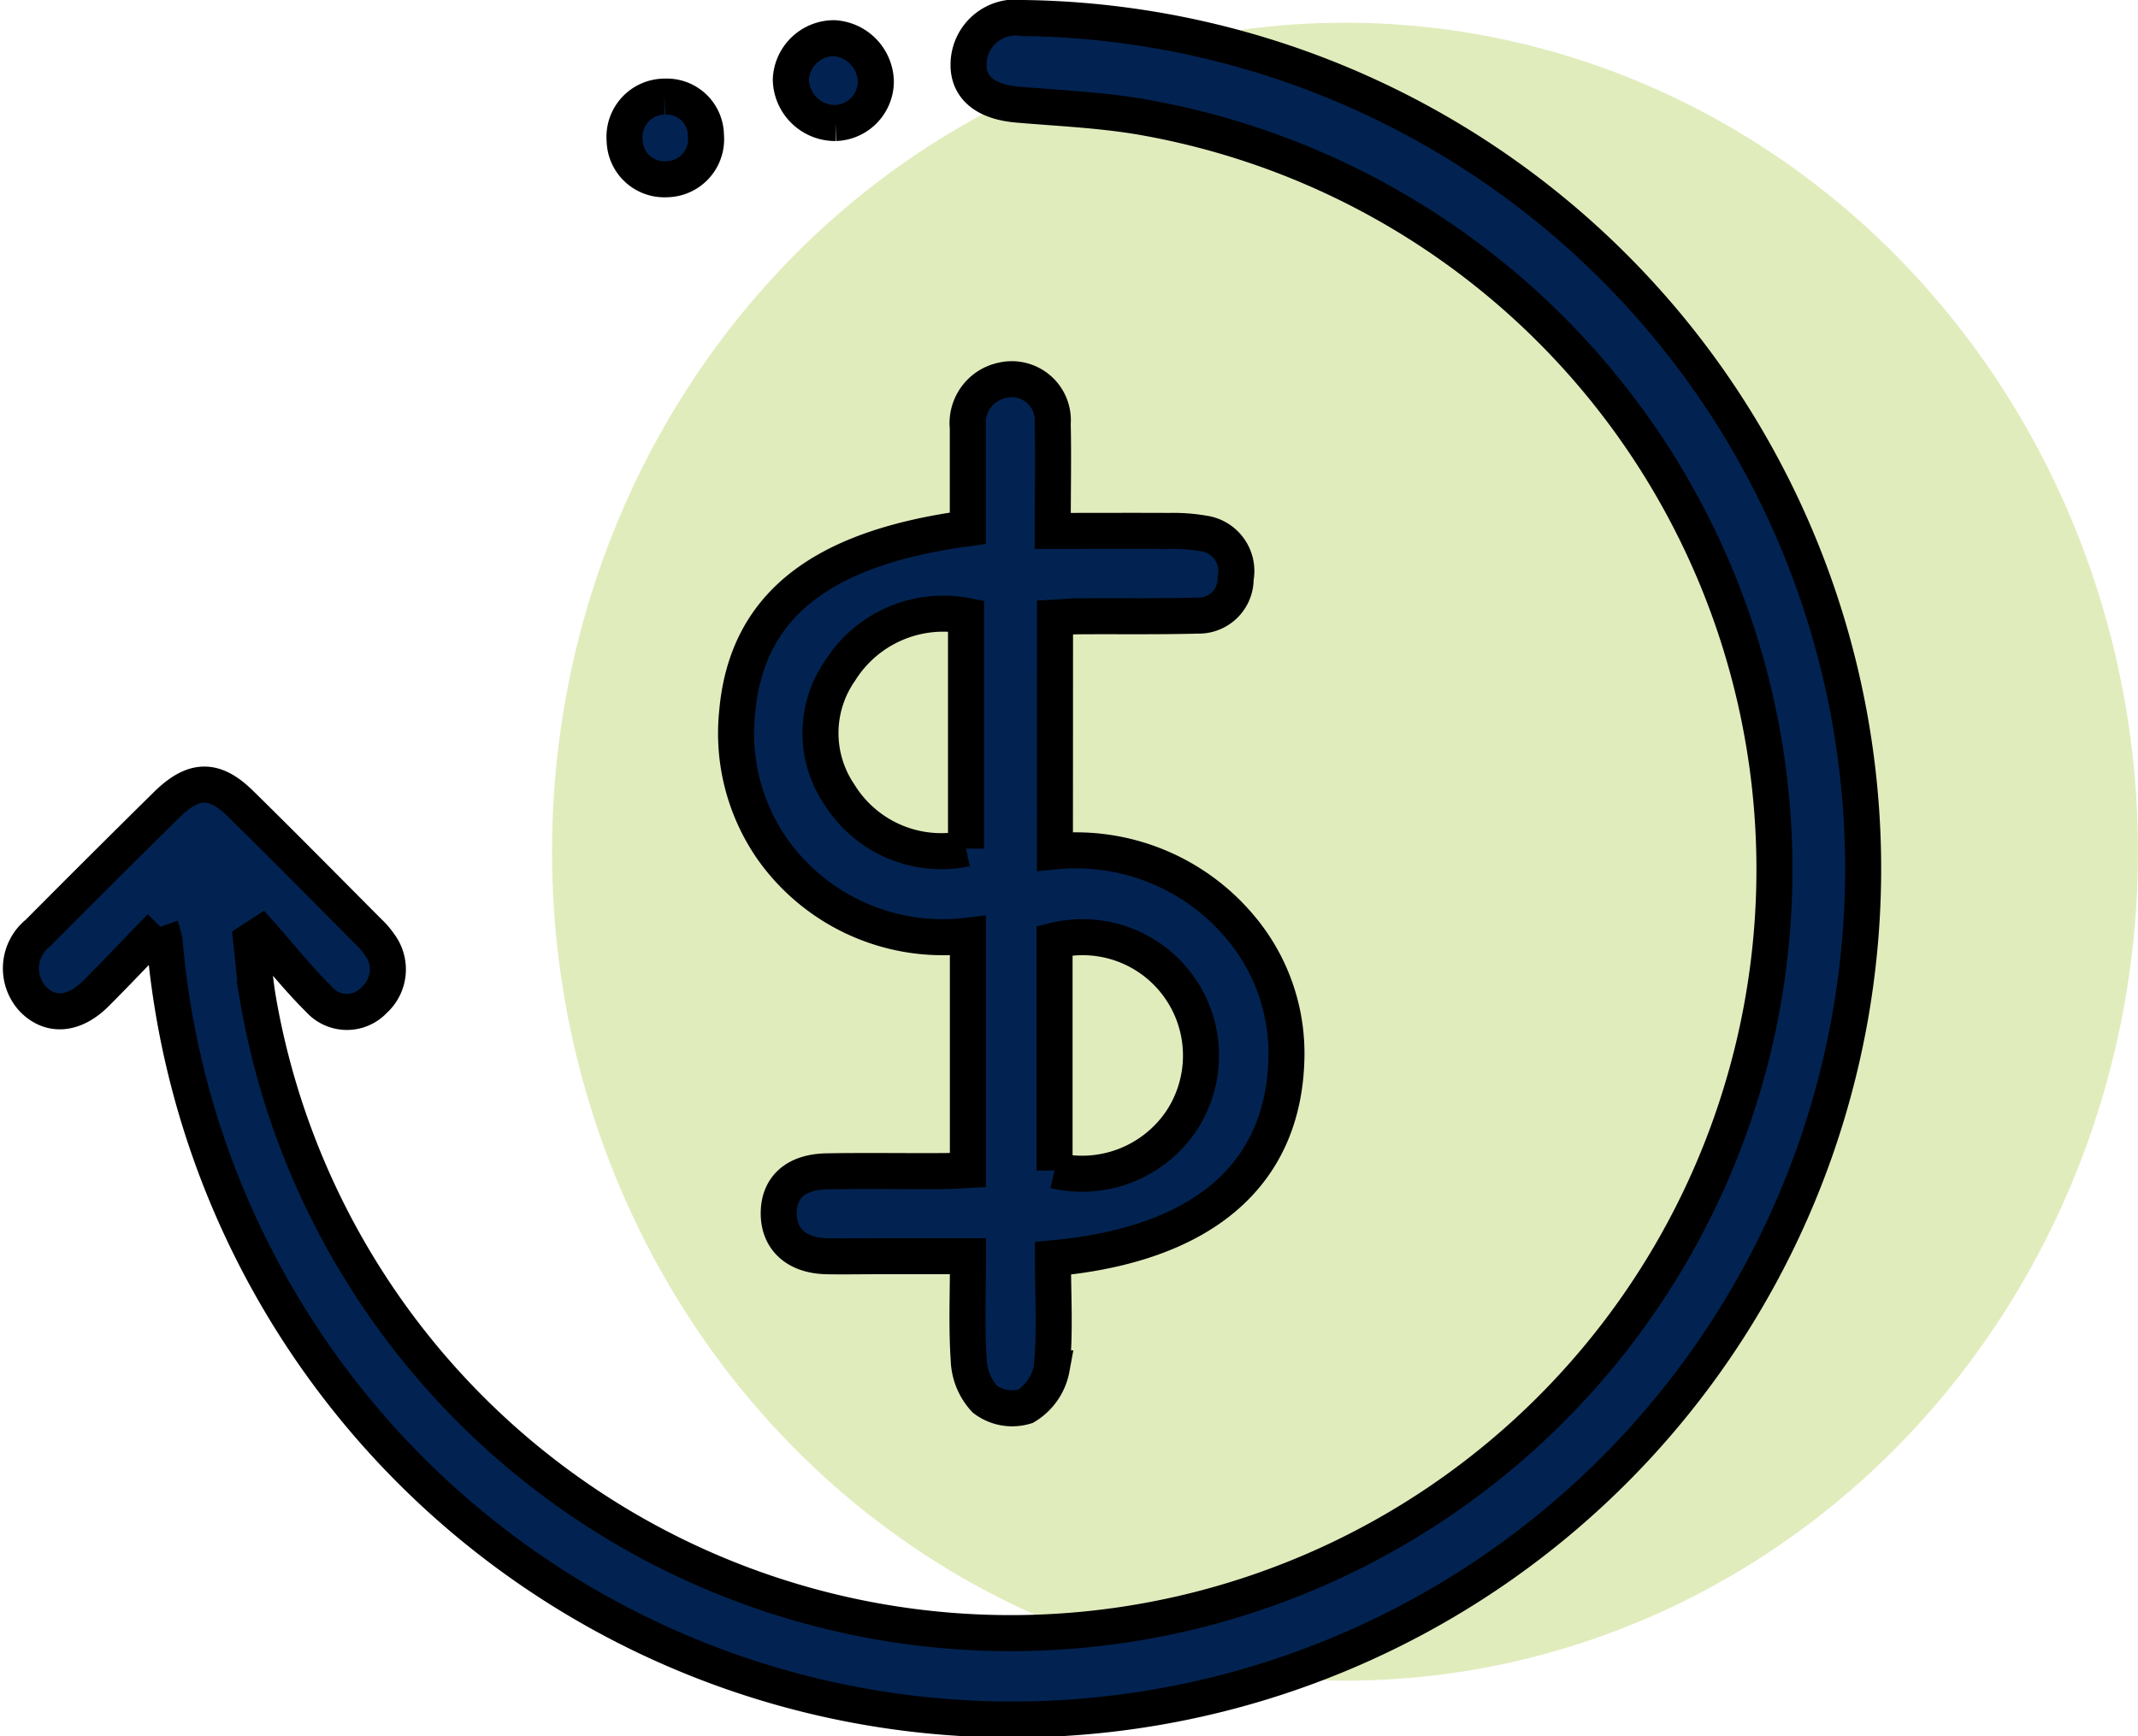 <svg viewBox="0 0 59.316 48.174" height="48.174" width="59.316" xmlns="http://www.w3.org/2000/svg"><g transform="translate(-985.422 -5264.5)" id="money-back"><ellipse fill="#e1ecbd" transform="translate(1000.737 5265.13)" ry="23" rx="22" cy="23" cx="22" data-name="Ellipse 170" id="Ellipse_170"></ellipse><path stroke-width="1" stroke="#000" fill="#022351" transform="translate(986 5265)" d="M3.878,25.214c-.656.677-1.213,1.267-1.787,1.842-.607.608-1.261.663-1.749.17a1.255,1.255,0,0,1,.134-1.841q1.776-1.788,3.57-3.557c.753-.737,1.319-.746,2.049-.029,1.2,1.178,2.378,2.374,3.563,3.564a1.972,1.972,0,0,1,.289.336A1.144,1.144,0,0,1,9.8,27.249a1.031,1.031,0,0,1-1.525-.021C7.7,26.662,7.2,26.026,6.66,25.42l-.27.176c.062.544.1,1.092.191,1.63A21.19,21.19,0,1,0,31.25,2.772c-1.184-.219-2.4-.266-3.6-.37-.886-.077-1.377-.471-1.356-1.141A1.308,1.308,0,0,1,27.8,0,23.605,23.605,0,1,1,3.987,25.6a3.273,3.273,0,0,0-.109-.39" data-name="Path 3470" id="Path_3470"></path><path stroke-width="1" stroke="#000" fill="#022351" transform="translate(948.453 5246.052)" d="M66.236,42.069a5.948,5.948,0,0,1,5.16,2.123,5.424,5.424,0,0,1,1.262,3.631c-.08,3.222-2.319,5.154-6.477,5.535,0,1.008.066,2.04-.034,3.055a1.557,1.557,0,0,1-.729,1.053,1.261,1.261,0,0,1-1.127-.2,1.694,1.694,0,0,1-.446-1.1c-.062-.908-.02-1.824-.02-2.865h-2.6c-.445,0-.889.009-1.334,0-.825-.023-1.315-.47-1.317-1.185s.462-1.152,1.326-1.169c1.087-.021,2.174,0,3.261-.008.192,0,.385-.017.661-.031v-6.5a5.793,5.793,0,0,1-5.423-2.4,5.625,5.625,0,0,1-.979-3.792c.255-2.925,2.272-4.56,6.4-5.112,0-.918,0-1.849,0-2.781A1.216,1.216,0,0,1,64.775,29a1.139,1.139,0,0,1,1.4,1.2c.021.958,0,1.916,0,2.979,1.121,0,2.173-.005,3.226,0a4.863,4.863,0,0,1,.956.069,1.052,1.052,0,0,1,.893,1.246A1.021,1.021,0,0,1,70.2,35.527c-1.086.029-2.174.012-3.261.019-.218,0-.435.022-.7.037Zm-.01,8.855a3.323,3.323,0,0,0,3.512-1.368,3.285,3.285,0,0,0-3.512-5.013ZM63.77,41.992V35.533a3.381,3.381,0,0,0-3.495,1.525,3.024,3.024,0,0,0-.025,3.422,3.328,3.328,0,0,0,3.52,1.512" data-name="Path 3471" id="Path_3471"></path><path stroke-width="1" stroke="#000" fill="#022351" transform="translate(945.601 5263.94)" d="M63,3.973a1.232,1.232,0,0,1-1.239-1.207A1.2,1.2,0,0,1,62.966,1.62,1.232,1.232,0,0,1,64.12,2.833,1.158,1.158,0,0,1,63,3.973" data-name="Path 3473" id="Path_3473"></path><path stroke-width="1" stroke="#000" fill="#022351" transform="translate(954.315 5260.875)" d="M49.539,6.307a1.085,1.085,0,0,1,1.153,1.075,1.109,1.109,0,0,1-1.1,1.216A1.1,1.1,0,0,1,48.437,7.52a1.116,1.116,0,0,1,1.1-1.214" data-name="Path 3476" id="Path_3476"></path></g></svg> 